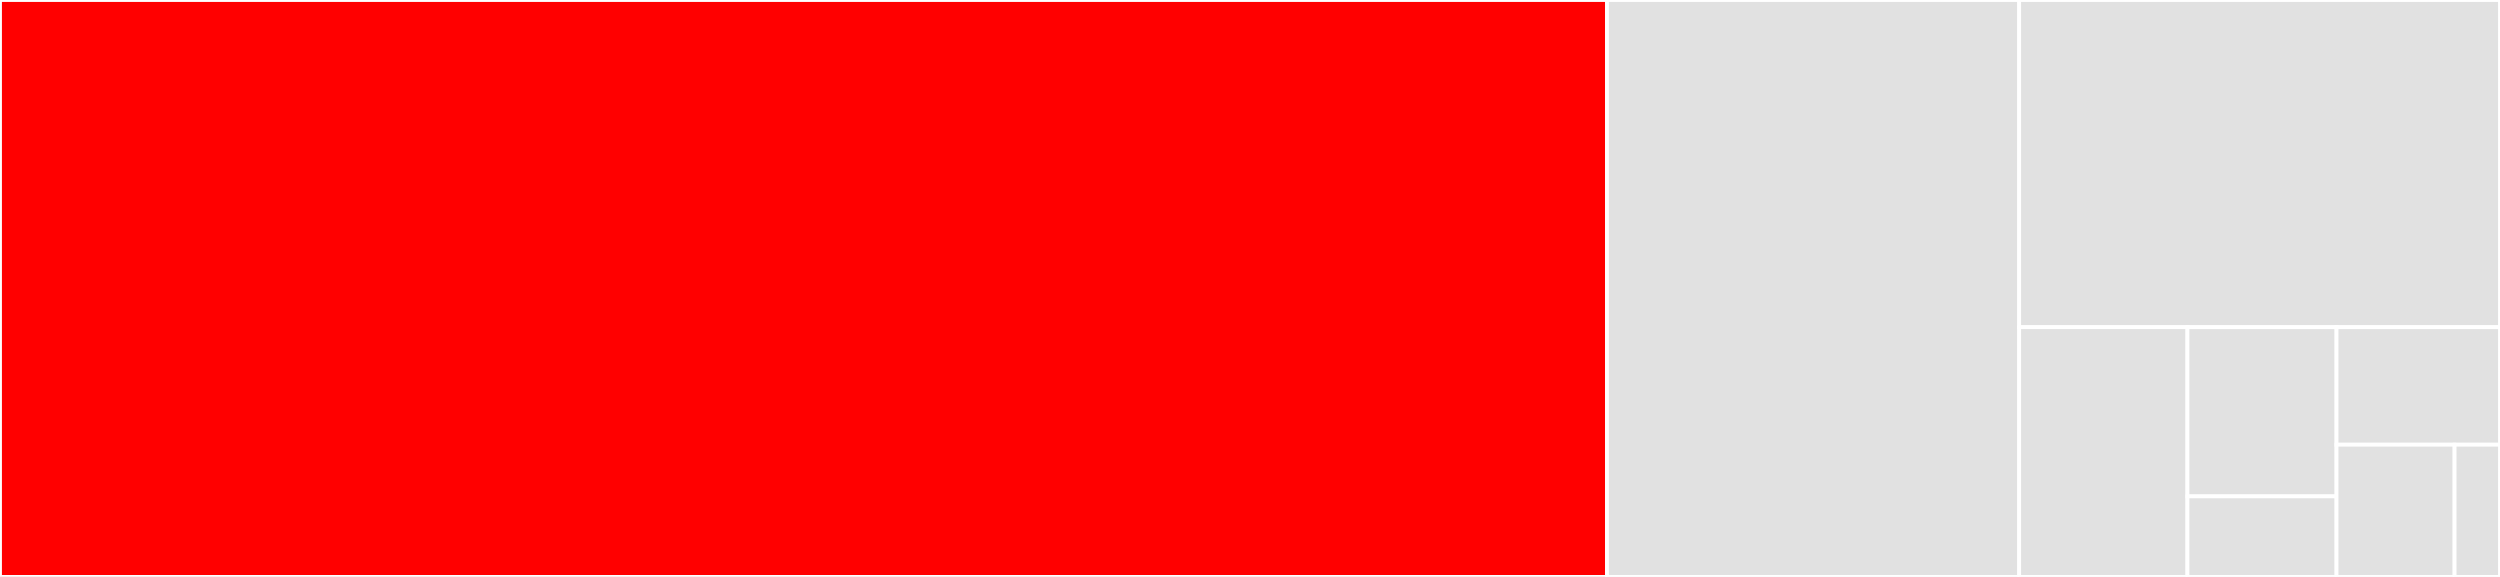 <svg baseProfile="full" width="650" height="150" viewBox="0 0 650 150" version="1.1"
xmlns="http://www.w3.org/2000/svg" xmlns:ev="http://www.w3.org/2001/xml-events"
xmlns:xlink="http://www.w3.org/1999/xlink">

<rect x="0" y="0" width="650" height="150" fill="#333333" stroke="none"/>

<style>rect.s{mask:url(#mask);}</style>
<defs>
  <pattern id="white" width="4" height="4" patternUnits="userSpaceOnUse" patternTransform="rotate(45)">
    <rect width="2" height="2" transform="translate(0,0)" fill="white"></rect>
  </pattern>
  <mask id="mask">
    <rect x="0" y="0" width="100%" height="100%" fill="url(#white)"></rect>
  </mask>
</defs>

<rect x="0" y="0" width="417.818" height="150.0" fill="red" stroke="white" stroke-width="1" class=" tooltipped" data-content="ExcelMapper.cs"><title>ExcelMapper.cs</title></rect>
<rect x="417.818" y="0" width="107.161" height="150.0" fill="#e1e1e1" stroke="white" stroke-width="1" class=" tooltipped" data-content="ColumnInfo.cs"><title>ColumnInfo.cs</title></rect>
<rect x="524.979" y="0" width="125.021" height="85.065" fill="#e1e1e1" stroke="white" stroke-width="1" class=" tooltipped" data-content="TypeMapper.cs"><title>TypeMapper.cs</title></rect>
<rect x="524.979" y="85.065" width="43.757" height="64.935" fill="#e1e1e1" stroke="white" stroke-width="1" class=" tooltipped" data-content="Exceptions/ExcelMapperConvertException.cs"><title>Exceptions/ExcelMapperConvertException.cs</title></rect>
<rect x="568.736" y="85.065" width="38.756" height="43.988" fill="#e1e1e1" stroke="white" stroke-width="1" class=" tooltipped" data-content="Attributes/ColumnAttribute.cs"><title>Attributes/ColumnAttribute.cs</title></rect>
<rect x="568.736" y="129.053" width="38.756" height="20.947" fill="#e1e1e1" stroke="white" stroke-width="1" class=" tooltipped" data-content="Attributes/DataFormatAttribute.cs"><title>Attributes/DataFormatAttribute.cs</title></rect>
<rect x="607.493" y="85.065" width="42.507" height="30.558" fill="#e1e1e1" stroke="white" stroke-width="1" class=" tooltipped" data-content="ActionInvoker.cs"><title>ActionInvoker.cs</title></rect>
<rect x="607.493" y="115.623" width="30.7" height="34.377" fill="#e1e1e1" stroke="white" stroke-width="1" class=" tooltipped" data-content="TypeMapperFactory.cs"><title>TypeMapperFactory.cs</title></rect>
<rect x="638.192" y="115.623" width="11.808" height="34.377" fill="#e1e1e1" stroke="white" stroke-width="1" class=" tooltipped" data-content="Extensions.cs"><title>Extensions.cs</title></rect>
</svg>